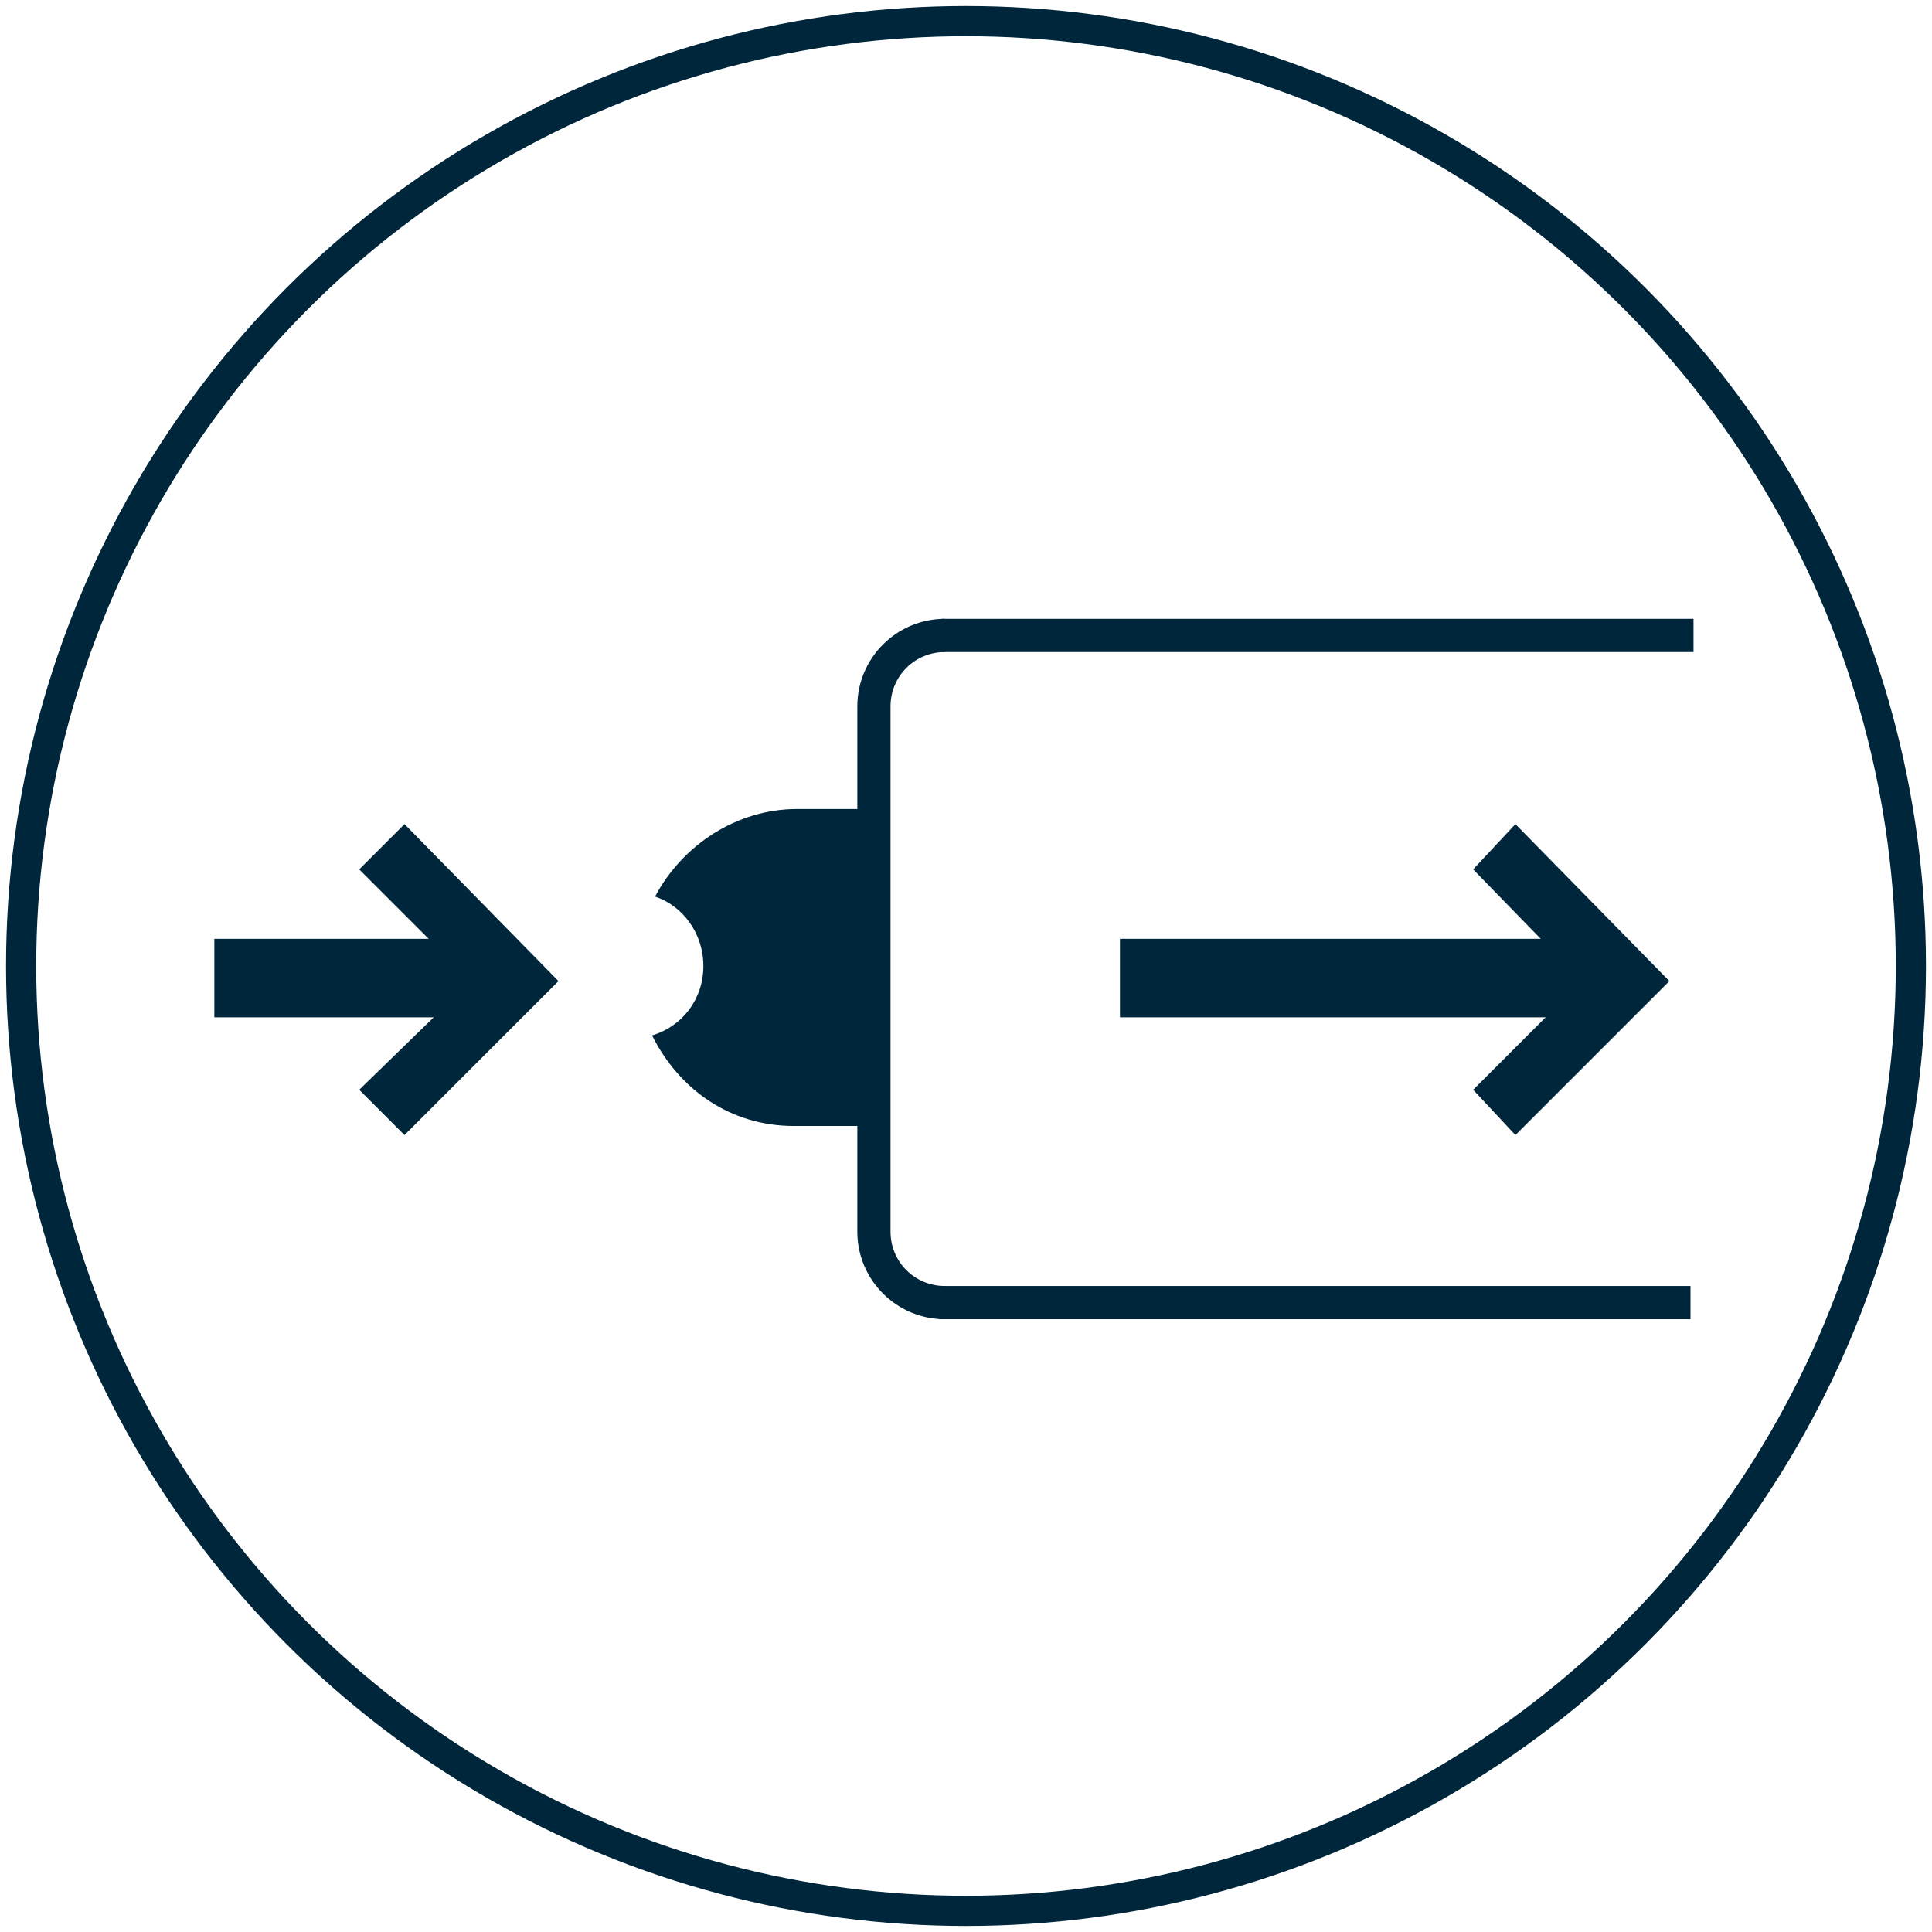 <?xml version="1.0" encoding="utf-8"?>
<!-- Generator: Adobe Illustrator 25.4.1, SVG Export Plug-In . SVG Version: 6.00 Build 0)  -->
<svg version="1.1" id="Livello_1" xmlns="http://www.w3.org/2000/svg" xmlns:xlink="http://www.w3.org/1999/xlink" x="0px" y="0px"
	 viewBox="0 0 64 64" style="enable-background:new 0 0 64 64;" xml:space="preserve">
<style type="text/css">
	.st0{clip-path:url(#SVGID_00000078763893975101935030000005807079543113094315_);fill:none;stroke:#00263B;stroke-miterlimit:10;}
	.st1{fill:#00263B;}
	.st2{clip-path:url(#SVGID_00000130606915805699026260000008974591209192367268_);fill:#00263B;}
</style>
<g>
	<g>
		<defs>
			<rect id="SVGID_1_" width="64" height="64"/>
		</defs>
		<clipPath id="SVGID_00000122711873297271127680000009112386120825568413_">
			<use xlink:href="#SVGID_1_"  style="overflow:visible;"/>
		</clipPath>
		
			<circle style="clip-path:url(#SVGID_00000122711873297271127680000009112386120825568413_);fill:none;stroke:#00263B;stroke-miterlimit:10;" cx="32" cy="32" r="31.3"/>
	</g>
	<rect x="31.2" y="20.5" class="st1" width="24.9" height="1.1"/>
	<rect x="31.1" y="42.6" class="st1" width="24.9" height="1.1"/>
	<polygon class="st1" points="52.4,32.5 48.8,36.1 50.2,37.6 55.3,32.5 50.2,27.3 48.8,28.8 	"/>
	<rect x="37.1" y="31.1" class="st1" width="16.1" height="2.6"/>
	<g>
		<defs>
			<rect id="SVGID_00000139278637234809817060000017672363280582609028_" width="64" height="64"/>
		</defs>
		<clipPath id="SVGID_00000077312423822262961400000013844958873967194250_">
			<use xlink:href="#SVGID_00000139278637234809817060000017672363280582609028_"  style="overflow:visible;"/>
		</clipPath>
		<path style="clip-path:url(#SVGID_00000077312423822262961400000013844958873967194250_);fill:#00263B;" d="M31.3,43.7
			c-1.6,0-2.9-1.3-2.9-2.9V23.4c0-1.6,1.3-2.9,2.9-2.9v1.1c-1,0-1.8,0.8-1.8,1.8v17.4c0,1,0.8,1.8,1.8,1.8V43.7z"/>
		<path style="clip-path:url(#SVGID_00000077312423822262961400000013844958873967194250_);fill:#00263B;" d="M29.2,26.8h-2.8
			c-2,0-3.8,1.2-4.7,2.9c0.9,0.3,1.6,1.2,1.6,2.3c0,1.1-0.7,2-1.7,2.3c0.9,1.8,2.6,3,4.7,3h2.8"/>
	</g>
	<polygon class="st1" points="15.6,32.5 11.9,36.1 13.4,37.6 18.5,32.5 13.4,27.3 11.9,28.8 	"/>
	<rect x="7.1" y="31.1" class="st1" width="9.2" height="2.6"/>
</g>
</svg>

